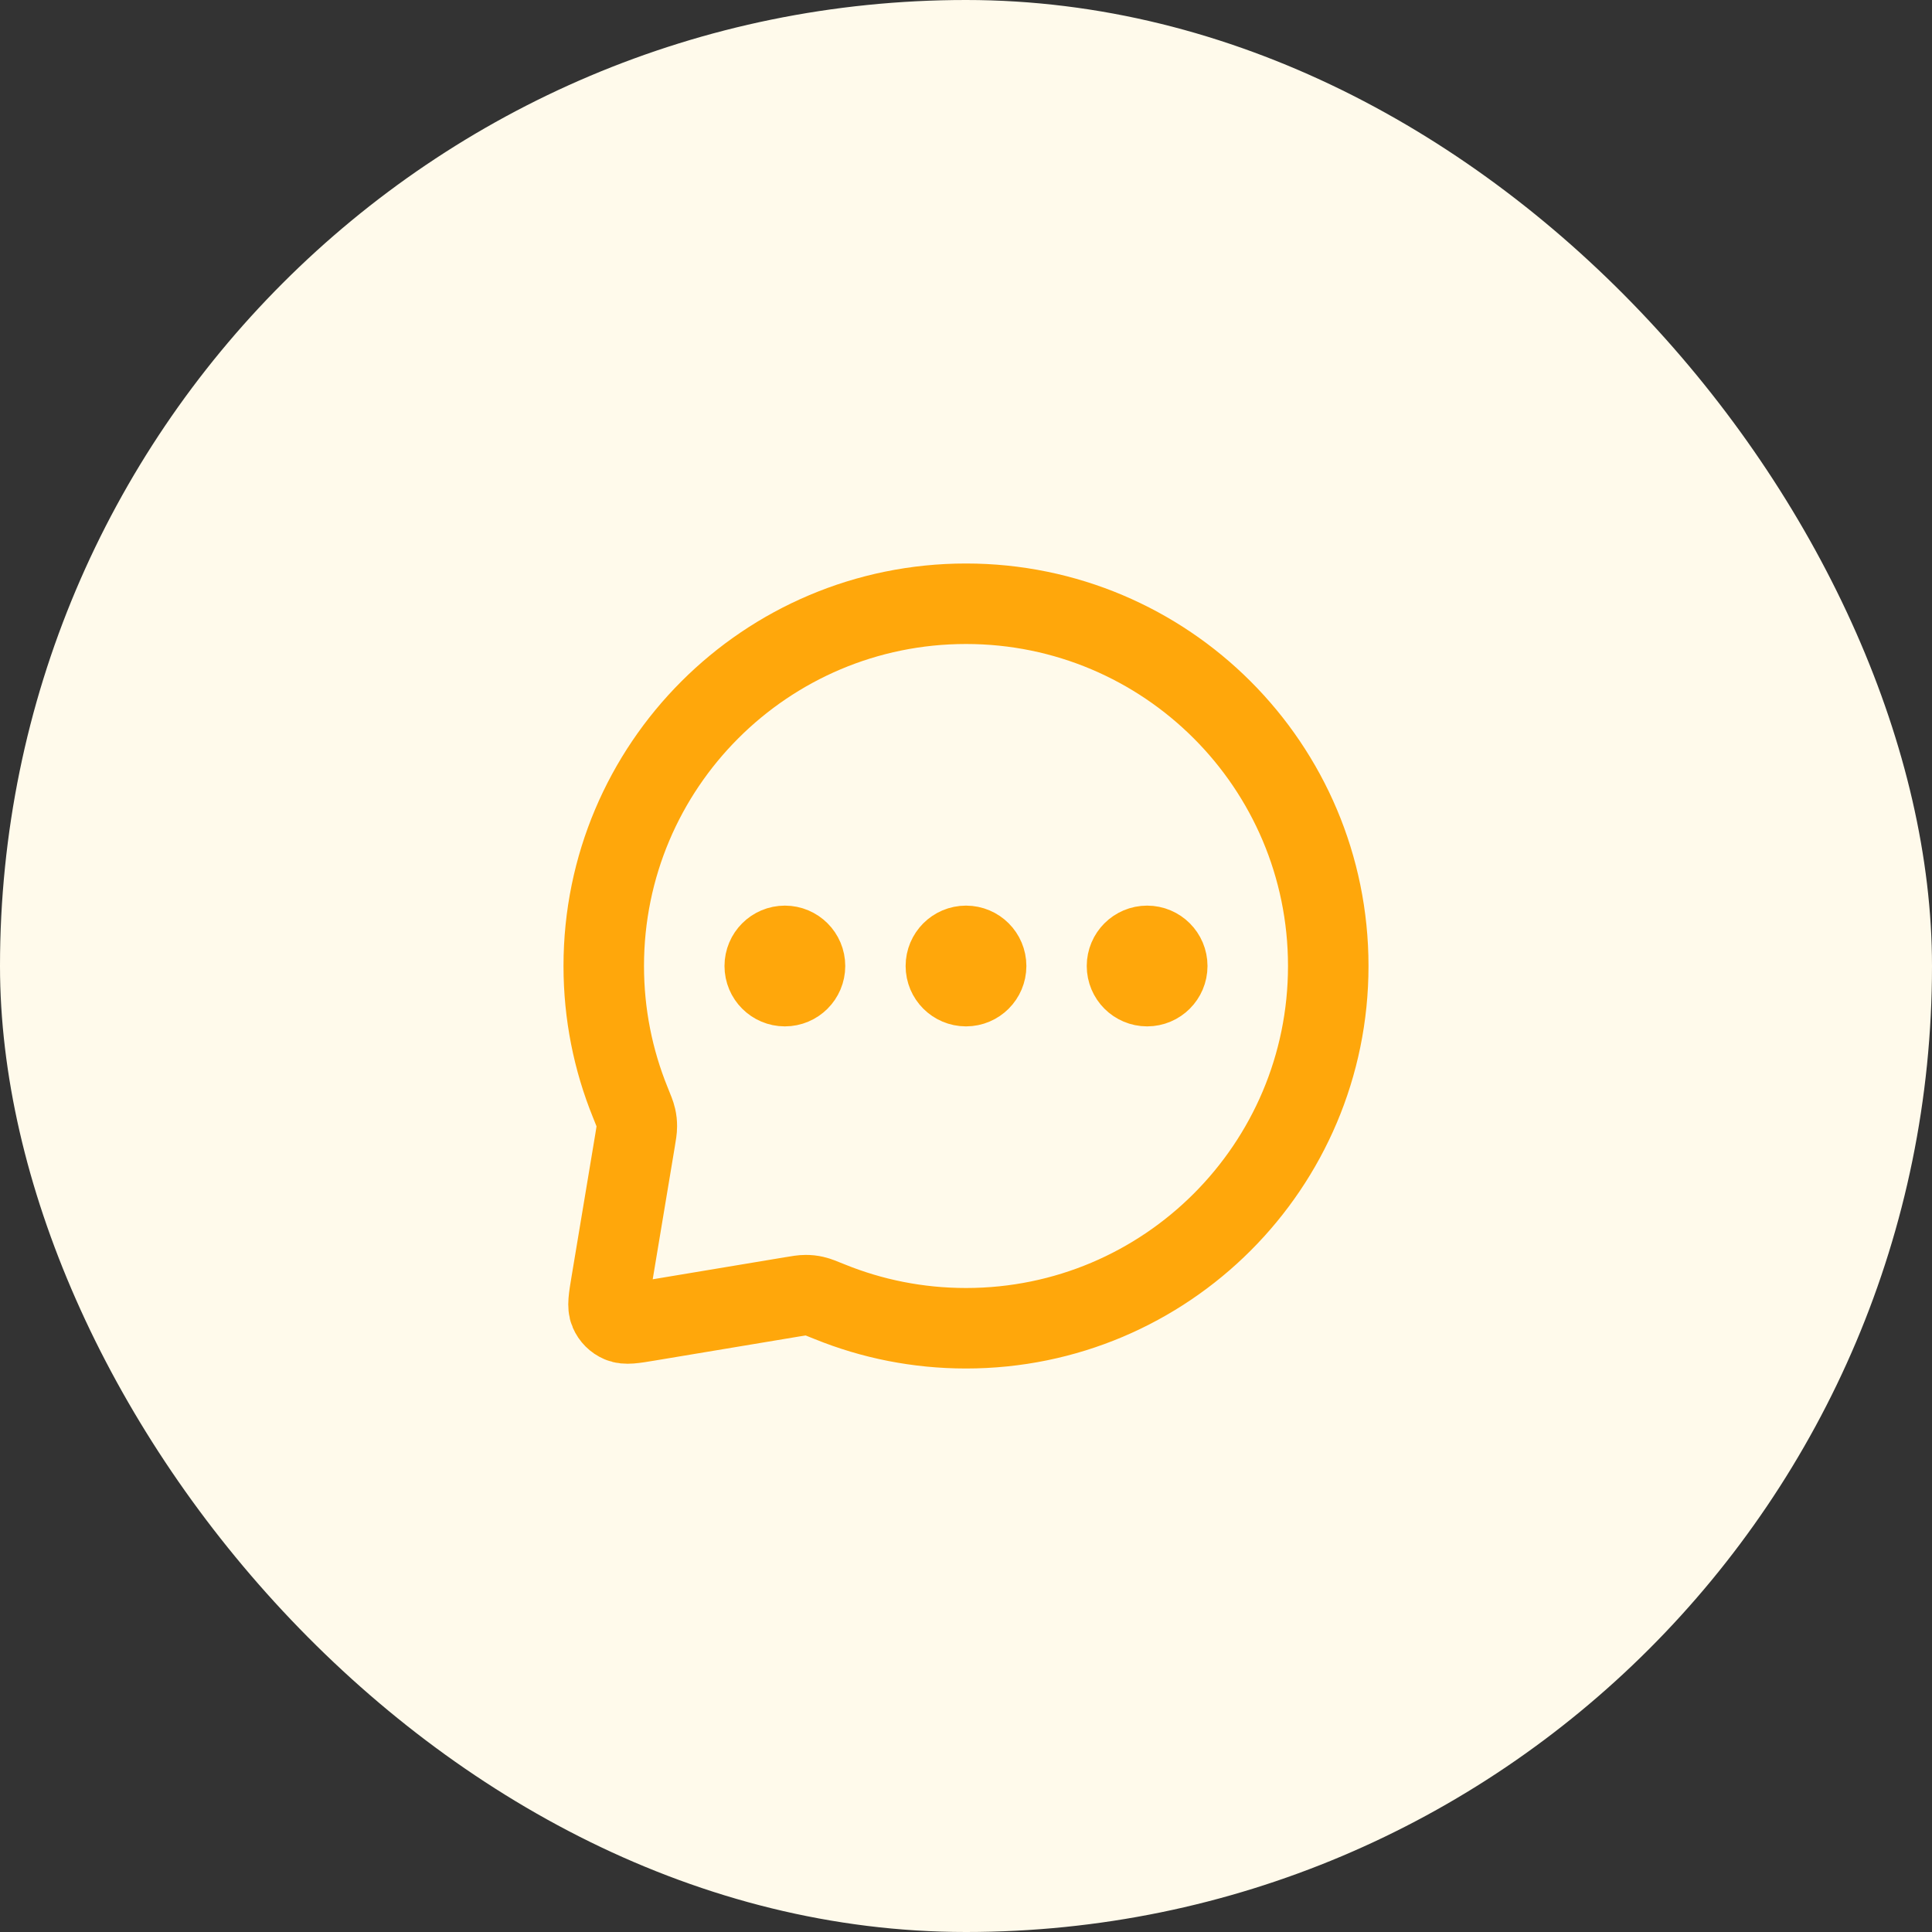<svg width="48" height="48" viewBox="0 0 48 48" fill="none" xmlns="http://www.w3.org/2000/svg">
<rect x="0" y="0" width="48" height="48" fill="#333333" stroke="none"/>
<rect width="48" height="48" rx="24" fill="#FFFAEB"/>
<path d="M19.5 24H19.51M24 24H24.01M28.5 24H28.51M24 33C28.971 33 33 28.971 33 24C33 19.029 28.971 15 24 15C19.029 15 15 19.029 15 24C15 25.197 15.234 26.34 15.658 27.384C15.739 27.584 15.78 27.684 15.798 27.765C15.816 27.844 15.822 27.903 15.822 27.984C15.822 28.067 15.807 28.157 15.777 28.337L15.184 31.895C15.122 32.268 15.091 32.454 15.149 32.589C15.199 32.707 15.293 32.801 15.411 32.851C15.546 32.909 15.732 32.878 16.105 32.816L19.663 32.223C19.843 32.193 19.933 32.178 20.016 32.178C20.097 32.178 20.156 32.184 20.235 32.202C20.316 32.22 20.416 32.261 20.616 32.342C21.66 32.766 22.803 33 24 33ZM20 24C20 24.276 19.776 24.5 19.5 24.5C19.224 24.5 19 24.276 19 24C19 23.724 19.224 23.5 19.5 23.5C19.776 23.5 20 23.724 20 24ZM24.5 24C24.5 24.276 24.276 24.5 24 24.5C23.724 24.5 23.5 24.276 23.5 24C23.5 23.724 23.724 23.5 24 23.5C24.276 23.5 24.5 23.724 24.5 24ZM29 24C29 24.276 28.776 24.5 28.5 24.5C28.224 24.5 28 24.276 28 24C28 23.724 28.224 23.5 28.5 23.5C28.776 23.5 29 23.724 29 24Z" stroke="#FFA70B" stroke-width="2" stroke-linecap="round" stroke-linejoin="round"/>
</svg>
